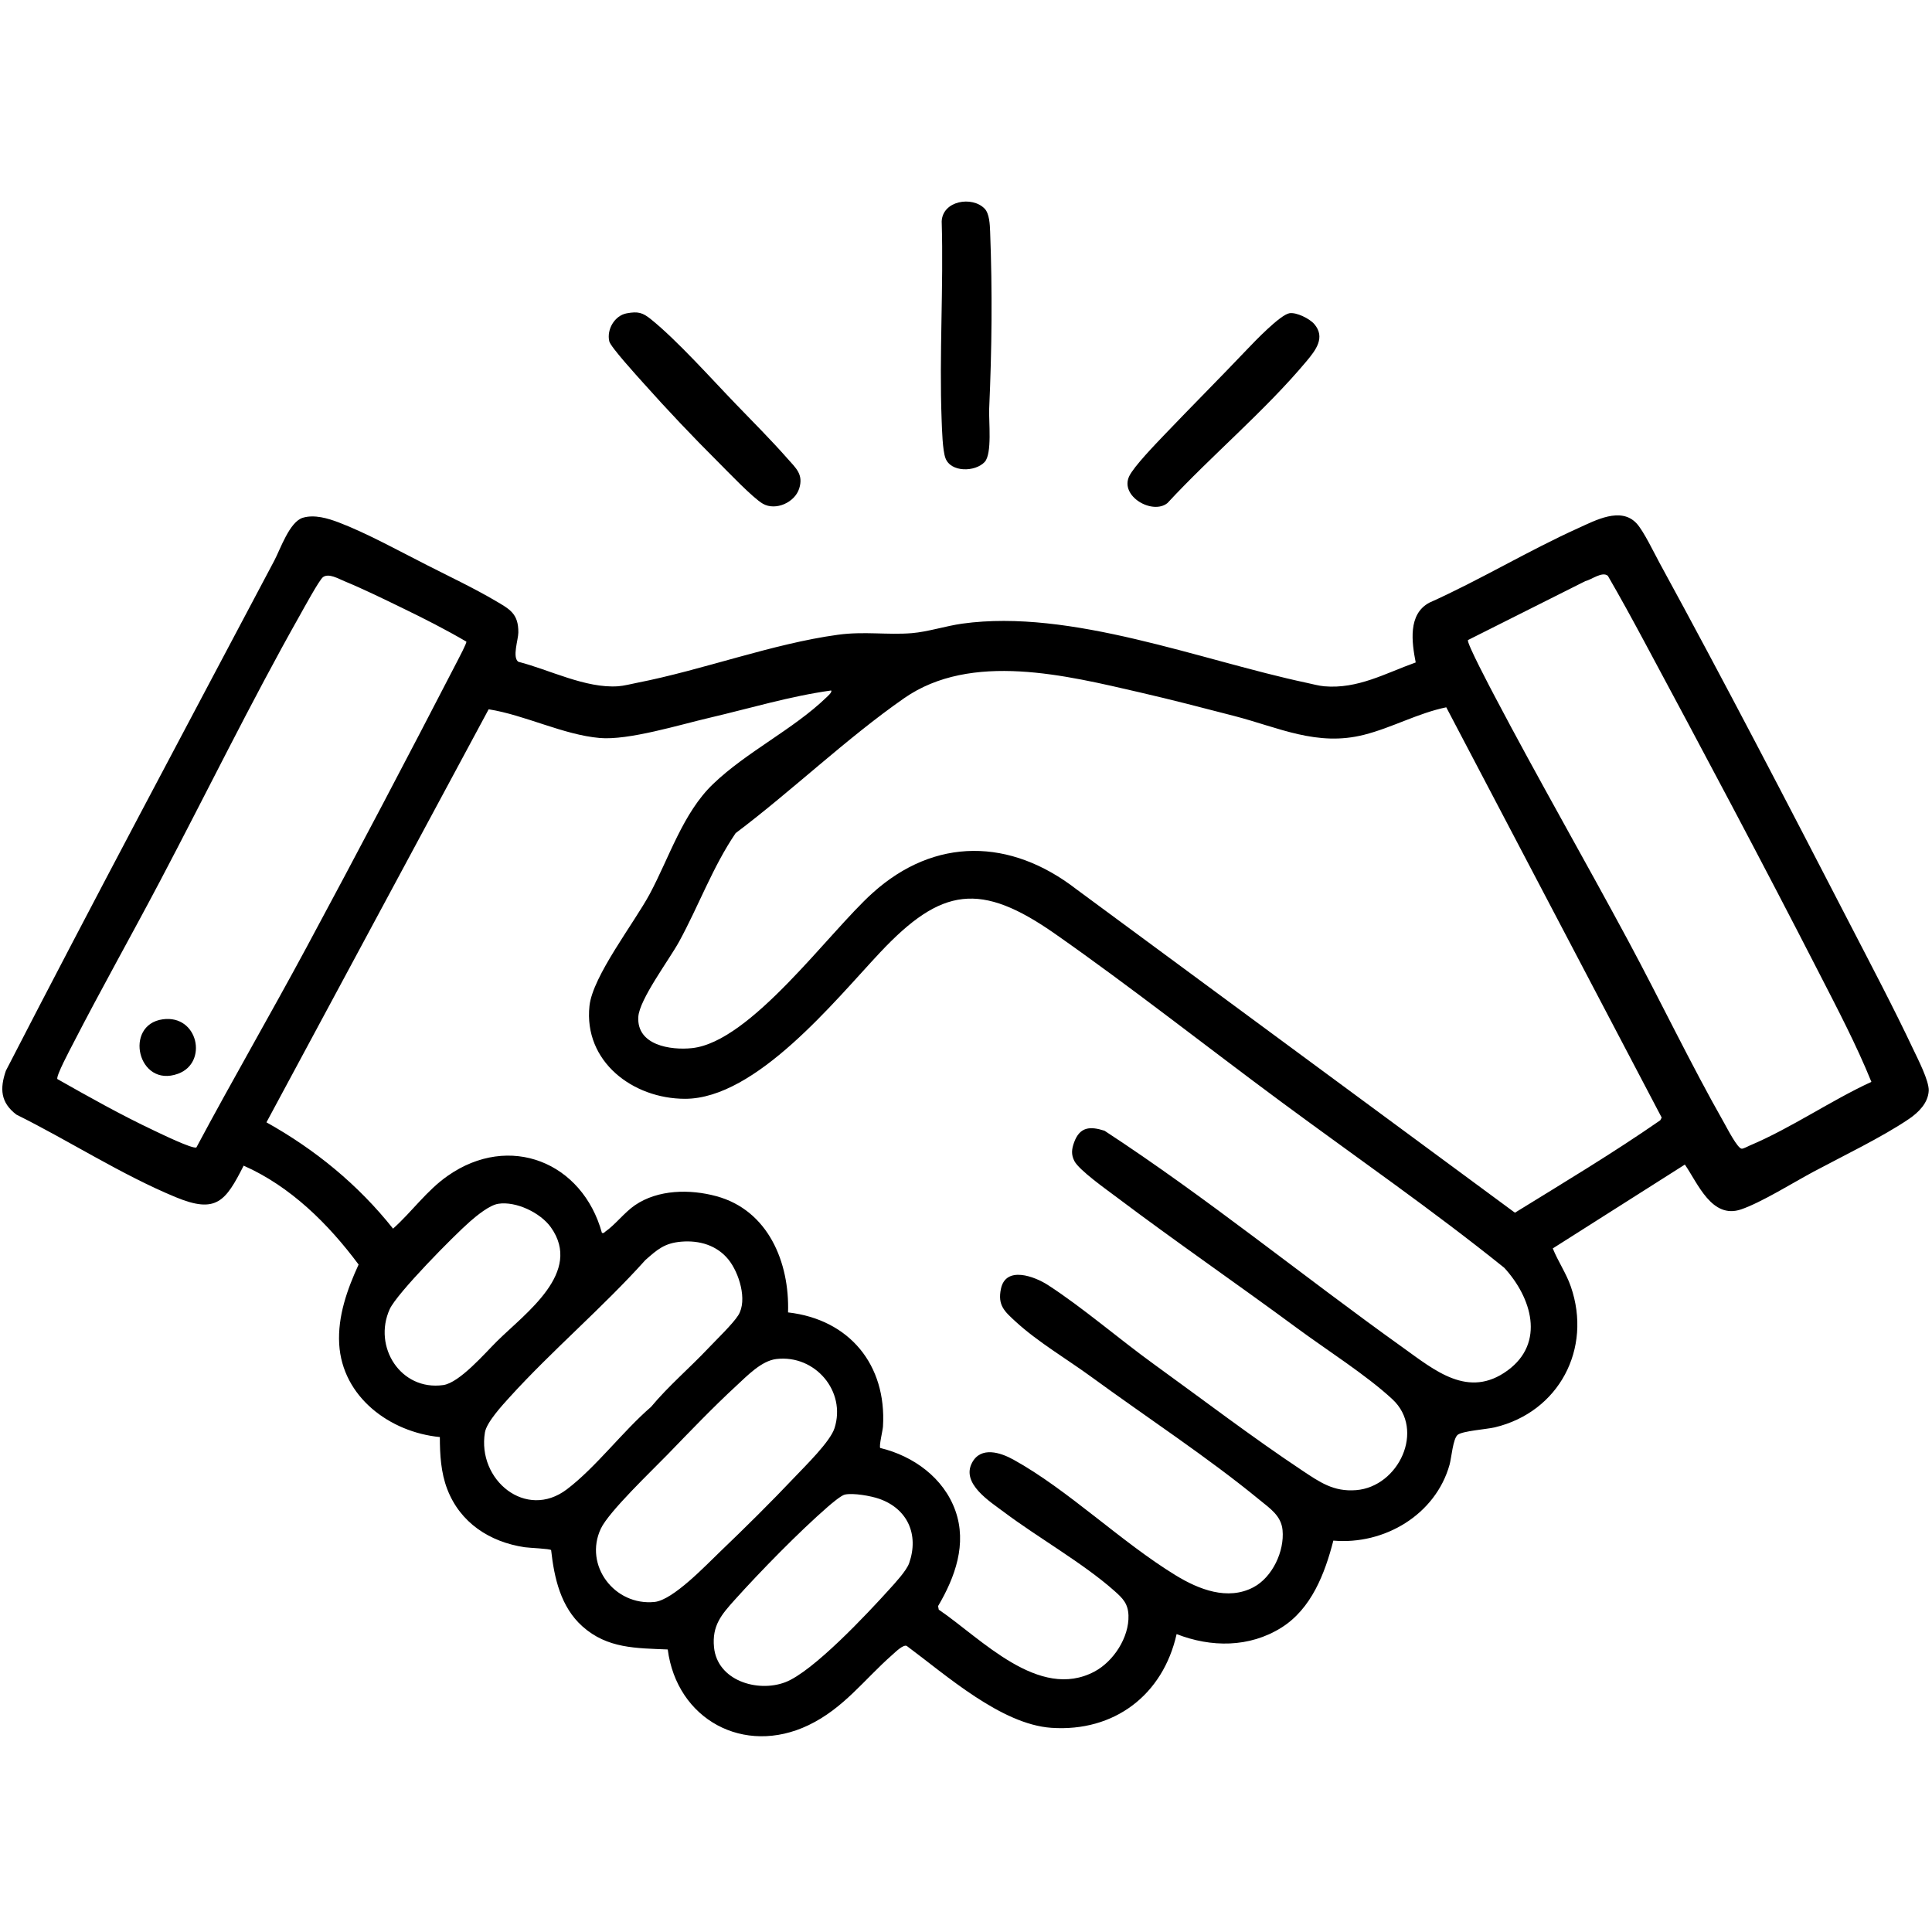 <?xml version="1.0" encoding="UTF-8"?>
<svg id="Layer_1" xmlns="http://www.w3.org/2000/svg" version="1.1" viewBox="0 0 72 72">
  <!-- Generator: Adobe Illustrator 30.0.0, SVG Export Plug-In . SVG Version: 2.1.1 Build 123)  -->
  <path d="M57.867,46.523c.197.49.5.922.674,1.426.801,2.317-.445,4.672-2.833,5.244-.296.071-1.216.134-1.387.281-.175.15-.228.853-.299,1.108-.522,1.869-2.435,2.999-4.332,2.832-.315,1.227-.819,2.544-1.939,3.245-1.194.747-2.617.74-3.902.239-.508,2.268-2.323,3.653-4.666,3.493-1.874-.128-3.929-1.969-5.391-3.052-.134-.061-.422.229-.547.339-1.038.913-1.804,1.987-3.115,2.615-2.409,1.154-4.907-.217-5.245-2.822-1.179-.05-2.251-.031-3.178-.859-.811-.724-1.053-1.804-1.168-2.843-.037-.055-.817-.082-.986-.108-1.303-.196-2.403-.909-2.886-2.167-.236-.615-.275-1.285-.275-1.939-1.86-.18-3.636-1.492-3.751-3.465-.06-1.036.299-2.041.723-2.964-1.128-1.516-2.538-2.913-4.284-3.685-.675,1.333-1.021,1.799-2.53,1.175-2.031-.84-3.967-2.1-5.937-3.076-.595-.45-.624-.968-.394-1.637,3.278-6.366,6.656-12.684,10.005-19.014.224-.423.567-1.446,1.063-1.594.434-.129.938.023,1.34.176,1.023.388,2.3,1.09,3.3,1.597.825.418,1.744.856,2.535,1.321.53.312.861.476.855,1.182-.002.271-.233.92-.002,1.091,1.158.295,2.51.999,3.722.913.215-.015.486-.086.705-.129,2.451-.479,5.05-1.458,7.483-1.79.984-.135,1.831.014,2.753-.06.602-.049,1.27-.27,1.885-.355,4.049-.561,8.88,1.367,12.833,2.206.202.043.455.112.653.129,1.251.109,2.279-.484,3.41-.888-.145-.748-.297-1.798.507-2.227,1.872-.838,3.696-1.942,5.555-2.781.63-.284,1.584-.807,2.171-.173.261.282.655,1.105.861,1.483,2.421,4.434,4.767,8.952,7.085,13.441.787,1.524,1.633,3.126,2.362,4.671.171.363.596,1.18.577,1.549-.023.454-.377.804-.73,1.045-.99.674-2.467,1.385-3.556,1.967-.756.404-1.948,1.15-2.707,1.408-1.09.371-1.609-.968-2.094-1.671l-4.921,3.124ZM69.741,40.317c-.566-1.393-1.268-2.728-1.953-4.064-2.119-4.135-4.315-8.253-6.512-12.347-.441-.821-.888-1.641-1.356-2.447-.21-.176-.609.146-.842.199l-4.371,2.195c-.06.099.864,1.843.992,2.087,1.613,3.067,3.345,6.08,4.986,9.133,1.203,2.239,2.325,4.589,3.577,6.791.099.174.494.947.65.945.07-.001.22-.086.298-.119,1.544-.652,3.006-1.668,4.531-2.372ZM17.379,23.911c-.772-.451-1.57-.857-2.375-1.247-.688-.334-1.47-.718-2.172-1.006-.218-.09-.579-.306-.794-.151-.139.1-.732,1.192-.865,1.427-1.825,3.233-3.49,6.644-5.226,9.935-1.065,2.019-2.189,4.012-3.232,6.041-.092.179-.641,1.203-.576,1.304,1.182.669,2.376,1.34,3.606,1.92.212.1,1.451.705,1.575.626,1.333-2.498,2.755-4.949,4.097-7.443,1.905-3.538,3.782-7.11,5.627-10.68.052-.1.362-.688.335-.726ZM53.898,26.359c-1.054.218-2.017.758-3.058,1.023-1.759.449-3.183-.269-4.845-.7-1.162-.301-2.332-.606-3.501-.875-2.741-.631-6.295-1.532-8.801.214-2.149,1.497-4.175,3.446-6.278,5.028-.857,1.262-1.377,2.709-2.106,4.042-.368.673-1.482,2.152-1.521,2.806-.062,1.058,1.2,1.248,2,1.164,2.188-.231,5.076-4.29,6.726-5.778,2.332-2.104,5.148-2.041,7.598-.145l16.345,12.056c1.821-1.123,3.658-2.224,5.416-3.444l.053-.101-8.028-15.29ZM32.808,53.963c1.231.297,2.361,1.112,2.796,2.335.441,1.239-.011,2.482-.645,3.557l.026.132c1.576,1.069,3.729,3.41,5.804,2.307.709-.377,1.293-1.275,1.266-2.091-.015-.444-.217-.643-.529-.919-1.164-1.032-2.83-1.973-4.105-2.929-.529-.397-1.615-1.069-1.192-1.85.33-.611,1.057-.375,1.537-.11,2.041,1.129,4.005,3.064,6.052,4.315.854.522,1.933.95,2.893.443.709-.375,1.161-1.343,1.086-2.131-.051-.537-.466-.805-.855-1.124-1.924-1.582-4.227-3.092-6.259-4.577-.911-.666-2.007-1.31-2.831-2.067-.415-.382-.681-.606-.549-1.228.183-.862,1.252-.46,1.755-.134,1.287.833,2.659,2.018,3.936,2.941,1.803,1.303,3.681,2.735,5.522,3.959.661.44,1.179.809,2.024.741,1.586-.128,2.583-2.242,1.351-3.387-.966-.898-2.456-1.841-3.551-2.649-2.229-1.646-4.52-3.22-6.732-4.886-.358-.27-1.396-1.001-1.571-1.346-.123-.242-.099-.442-.009-.691.213-.586.598-.607,1.134-.435,3.82,2.497,7.385,5.411,11.103,8.069,1.202.859,2.455,1.936,3.92.864,1.411-1.034.89-2.719-.125-3.825-2.673-2.151-5.511-4.114-8.275-6.156-2.807-2.074-5.608-4.289-8.459-6.285-2.783-1.948-4.235-1.751-6.53.692-1.687,1.796-4.62,5.451-7.266,5.451-1.941-0-3.783-1.385-3.562-3.463.117-1.104,1.665-3.09,2.243-4.165.727-1.354,1.239-3.023,2.36-4.1,1.252-1.203,2.992-2.039,4.223-3.227.046-.044.231-.203.18-.262-1.539.214-3.024.665-4.531,1.017-1.113.259-3.017.847-4.09.754-1.363-.119-2.786-.855-4.142-1.07l-8.281,15.393c1.816,1.013,3.425,2.331,4.718,3.962.71-.634,1.244-1.413,2.036-1.968,2.305-1.615,5.023-.509,5.748,2.126.079.021.087-.021.131-.051.358-.246.712-.716,1.102-.982.86-.586,2.045-.602,3.028-.336,1.935.523,2.735,2.467,2.675,4.332,2.288.262,3.678,1.954,3.538,4.255-.009.145-.156.737-.101.801ZM18.567,44.862c-.327.051-.804.443-1.056.664-.584.51-2.718,2.668-2.988,3.264-.633,1.399.409,3.049,1.994,2.828.611-.085,1.566-1.201,2.009-1.638,1.074-1.06,3.196-2.565,2.004-4.241-.386-.543-1.298-.982-1.964-.877ZM25.394,46.273c-.629.052-.898.293-1.344.687-1.587,1.768-3.465,3.356-5.054,5.105-.271.299-.86.934-.924,1.316-.296,1.767,1.527,3.283,3.057,2.119,1.088-.827,2.082-2.163,3.132-3.068.651-.782,1.437-1.448,2.136-2.188.294-.311.914-.906,1.116-1.228.353-.562.027-1.592-.367-2.077-.432-.533-1.082-.721-1.752-.666ZM28.936,50.646c-.56.065-1.094.629-1.499,1.002-.856.789-1.74,1.712-2.553,2.552-.579.598-2.194,2.132-2.493,2.769-.64,1.364.508,2.883,2.002,2.731.689-.07,1.915-1.367,2.447-1.877.928-.888,1.905-1.855,2.787-2.787.398-.421,1.309-1.307,1.472-1.81.445-1.378-.724-2.748-2.163-2.58ZM31.486,55.698c-.142.032-.509.345-.638.457-1.07.931-2.509,2.402-3.465,3.465-.497.552-.852.963-.774,1.766.121,1.244,1.616,1.697,2.65,1.308,1.038-.39,3.078-2.573,3.883-3.463.217-.24.641-.695.74-.979.37-1.063-.059-2.026-1.117-2.396-.307-.108-.973-.226-1.28-.157Z"/>
  <path d="M36.693,7.774c.18.186.197.599.206.851.086,2.242.065,4.361-.035,6.606-.02.464.119,1.686-.172,1.99-.356.373-1.26.388-1.458-.148-.109-.295-.128-1.066-.142-1.421-.093-2.445.075-4.95.002-7.401.034-.775,1.136-.953,1.598-.477Z"/>
  <path d="M23.359,11.676c.42-.077.59-.028.9.222.985.794,2.264,2.23,3.179,3.177.624.646,1.312,1.337,1.901,2.006.321.365.611.595.445,1.124-.164.523-.879.841-1.355.567-.373-.214-1.312-1.201-1.671-1.559-.947-.943-1.897-1.946-2.787-2.944-.218-.244-1.216-1.338-1.265-1.548-.103-.442.198-.962.652-1.045Z"/>
  <path d="M48.055,11.673c.263-.043.755.205.926.406.424.497.05.975-.29,1.381-1.543,1.847-3.542,3.514-5.184,5.288-.552.45-1.789-.253-1.422-1.006.178-.366.976-1.189,1.292-1.521,1.027-1.075,2.075-2.124,3.101-3.203.279-.294,1.232-1.288,1.577-1.345Z"/>
  <path d="M6.064,37.987c1.321-.184,1.7,1.619.57,2.029-1.503.546-2.032-1.825-.57-2.029Z"/>
</svg>